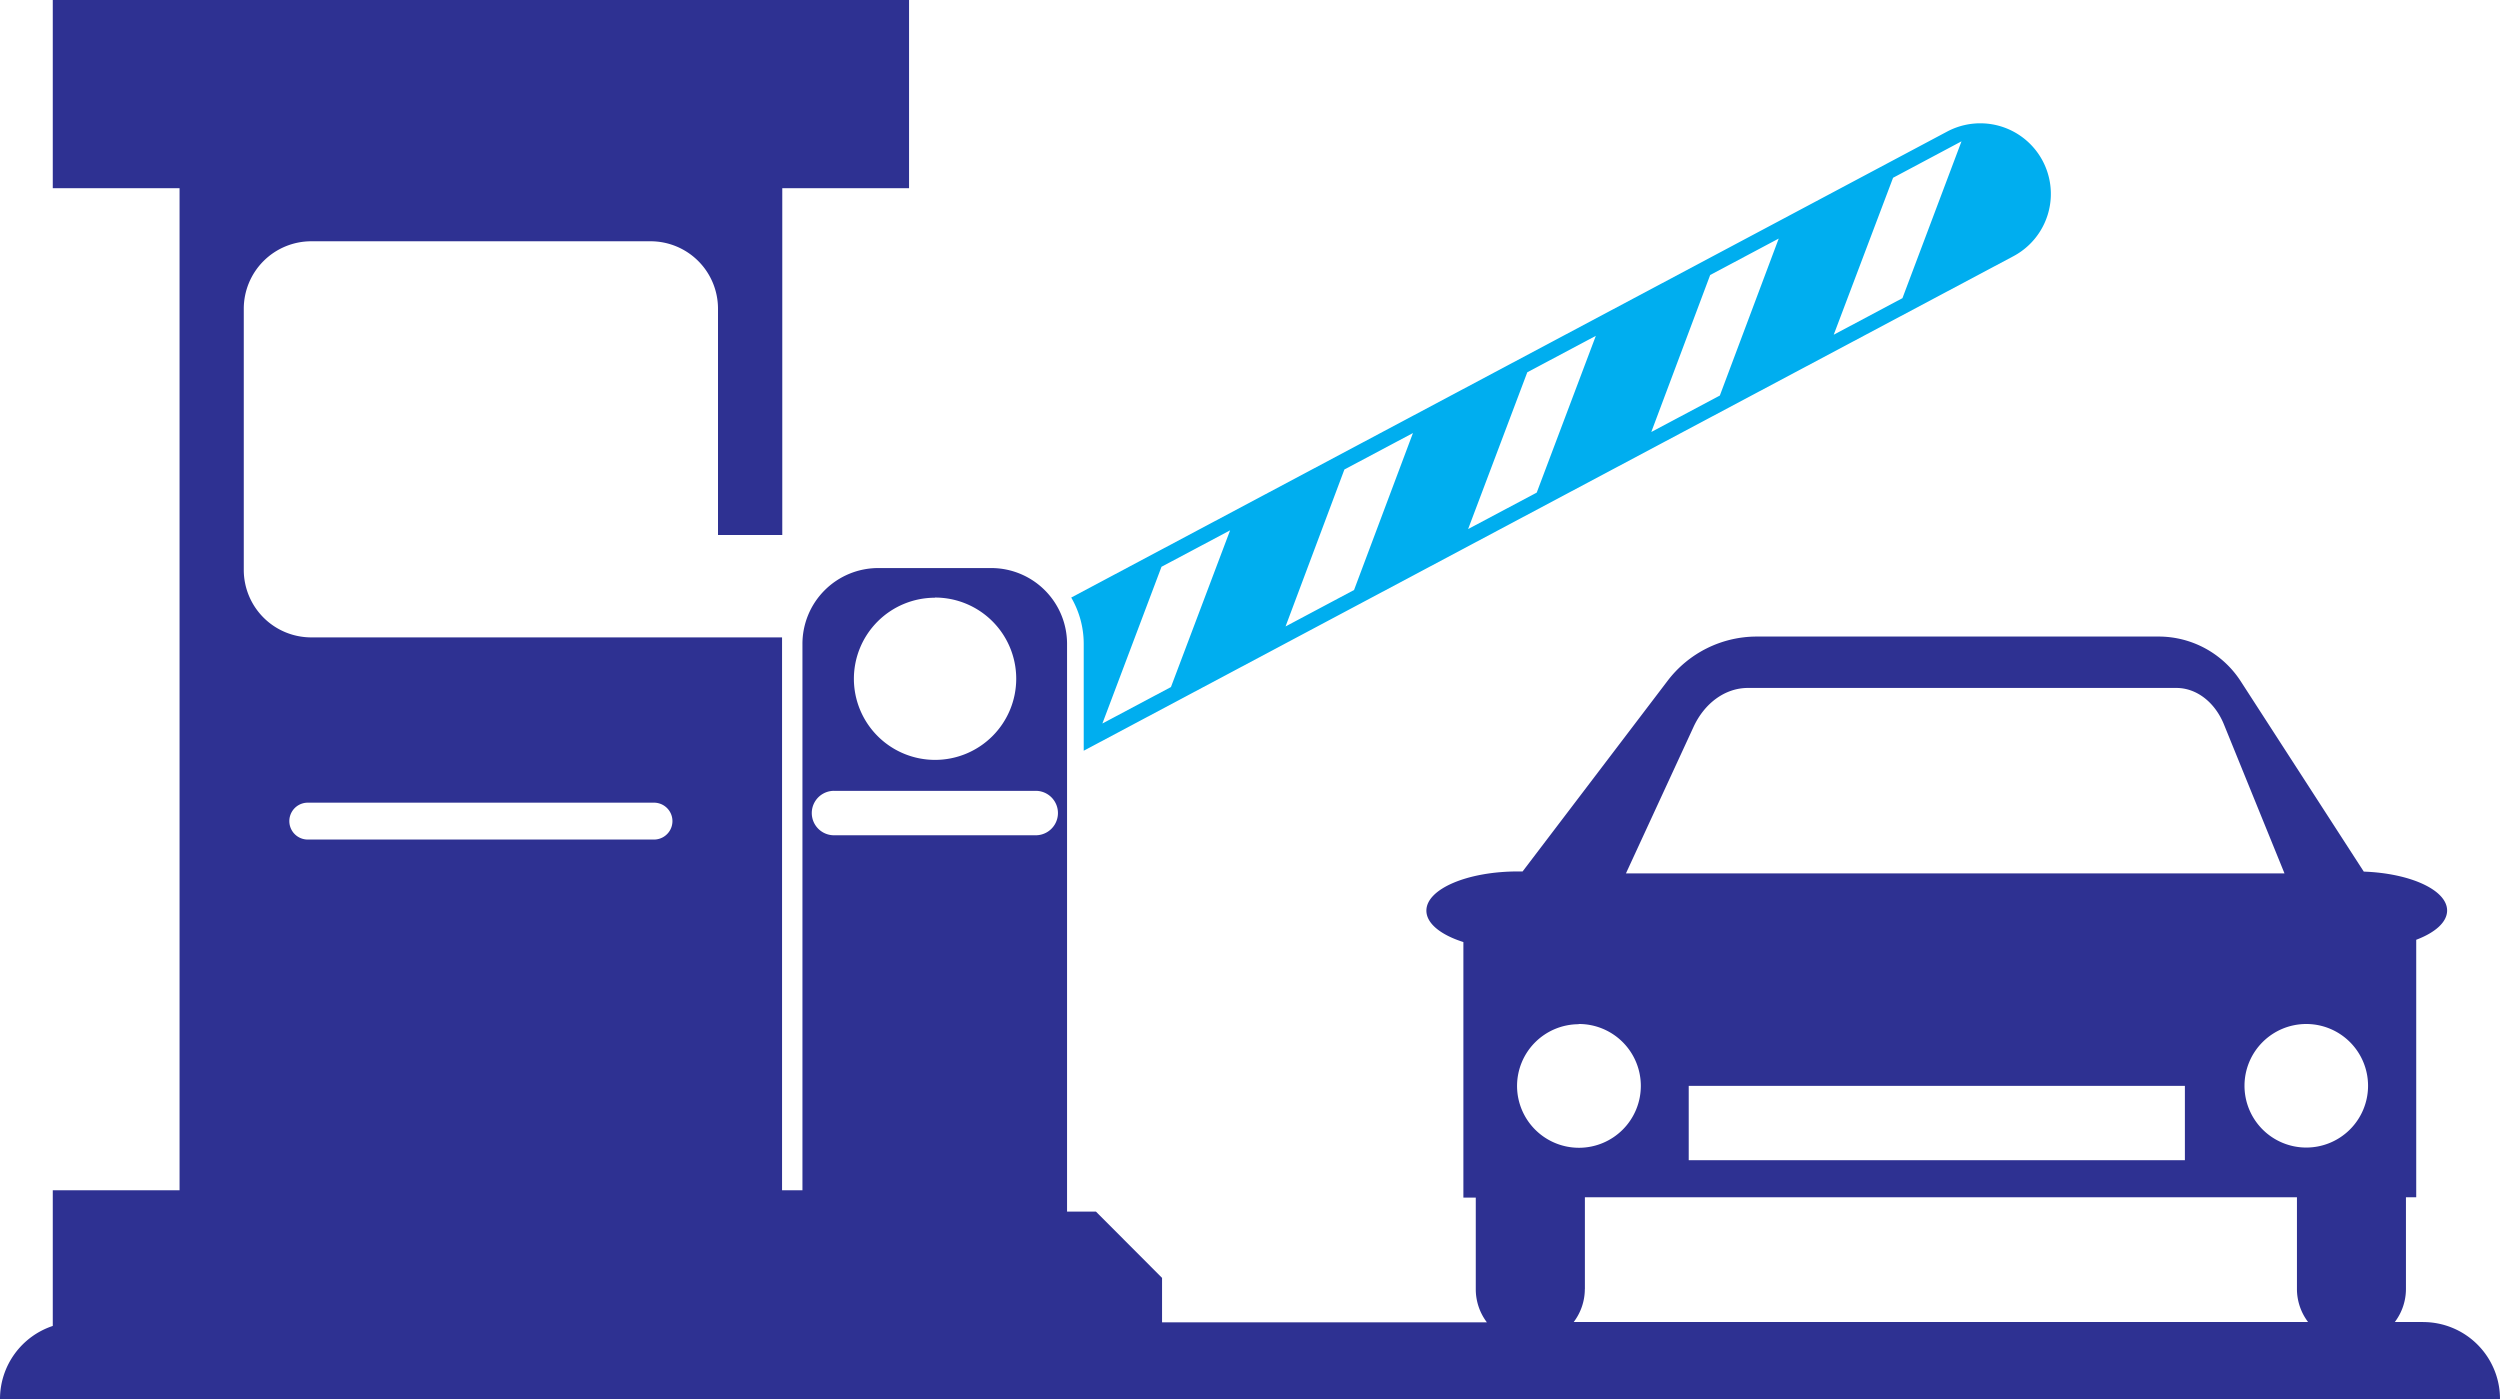 <svg id="Layer_1" data-name="Layer 1" xmlns="http://www.w3.org/2000/svg" xmlns:xlink="http://www.w3.org/1999/xlink" viewBox="0 0 450 251.83"><defs><style>.cls-1{fill:none;}.cls-2{fill:#00aeef;}.cls-3{clip-path:url(#clip-path);}.cls-4{fill:#2e3192;}</style><clipPath id="clip-path" transform="translate(-74.93 -174.33)"><rect class="cls-1" x="74.93" y="174.24" width="450" height="252"/></clipPath></defs><path class="cls-2" d="M284,276.35l12.35-6.56L285.7,298l-12.34,6.56Zm32.92-17.51,12.34-6.56-10.6,28.25-12.33,6.56Zm32.92-17.5,12.34-6.56L351.54,263l-12.35,6.56Zm32.92-17.51,12.34-6.56-10.6,28.26-12.34,6.56Zm32.92-17.5L428,199.77,417.37,228,405,234.58ZM270,309.46l167.32-89A12.7,12.7,0,0,0,425.44,198L267.75,281.89a16.55,16.55,0,0,1,2.25,8.35v19.22" transform="translate(-74.93 -174.33)"/><g class="cls-3"><path class="cls-4" d="M130.33,318.81h62.32a3.32,3.32,0,0,1,0,6.64H130.33a3.32,3.32,0,0,1,0-6.64Zm94.72-2.13h36.31a4,4,0,0,1,0,8H225.05a4,4,0,0,1,0-8Zm18.16-34.79a14.61,14.61,0,1,1-14.58,14.64v0a14.6,14.6,0,0,1,14.58-14.61Zm117,124.47V389.84H488.38v16.52a9.86,9.86,0,0,0,2,5.93H358.2a9.85,9.85,0,0,0,2-5.93Zm-1.11-47.71A11.14,11.14,0,1,1,348,369.83v0a11.12,11.12,0,0,1,11.08-11.14Zm109.11,11.14v13.37H378.9V369.79Zm-88.48-64.54c2-4.39,5.76-7.09,9.81-7.09h77.14c3.61,0,6.92,2.54,8.56,6.57l10.9,26.81H367.6Zm121.45,64.54a11.12,11.12,0,1,1-11.11-11.14,11.12,11.12,0,0,1,11.11,11.14Zm9.93,42.5H506a9.86,9.86,0,0,0,2-5.93V389.84h1.85V343.49c3.41-1.29,5.56-3.17,5.56-5.27,0-3.68-6.61-6.7-15-7l-22.18-34.31a17.6,17.6,0,0,0-14.78-8H391.14a20.18,20.18,0,0,0-16.07,8L349,331.19h-.84c-9.1,0-16.48,3.16-16.48,7.05,0,2.33,2.62,4.38,6.66,5.66v46h2.23v16.52a9.86,9.86,0,0,0,2,5.93H284.1v-8l-11.9-11.93H267V290.24a13.65,13.65,0,0,0-13.63-13.66H233a13.65,13.65,0,0,0-13.63,13.66v98.34H215.7V289.06H130.94a12.15,12.15,0,0,1-12.13-12.15v-47a12.15,12.15,0,0,1,12.13-12.15h61.11a12.14,12.14,0,0,1,12.12,12.15v40.72h11.57V208.21h22.82V174.33H84.43v33.88h22.82V388.58H84.43V413a13.86,13.86,0,0,0-9.5,13.16h450a13.84,13.84,0,0,0-13.82-13.86h0" transform="translate(-74.93 -174.33)"/></g></svg>